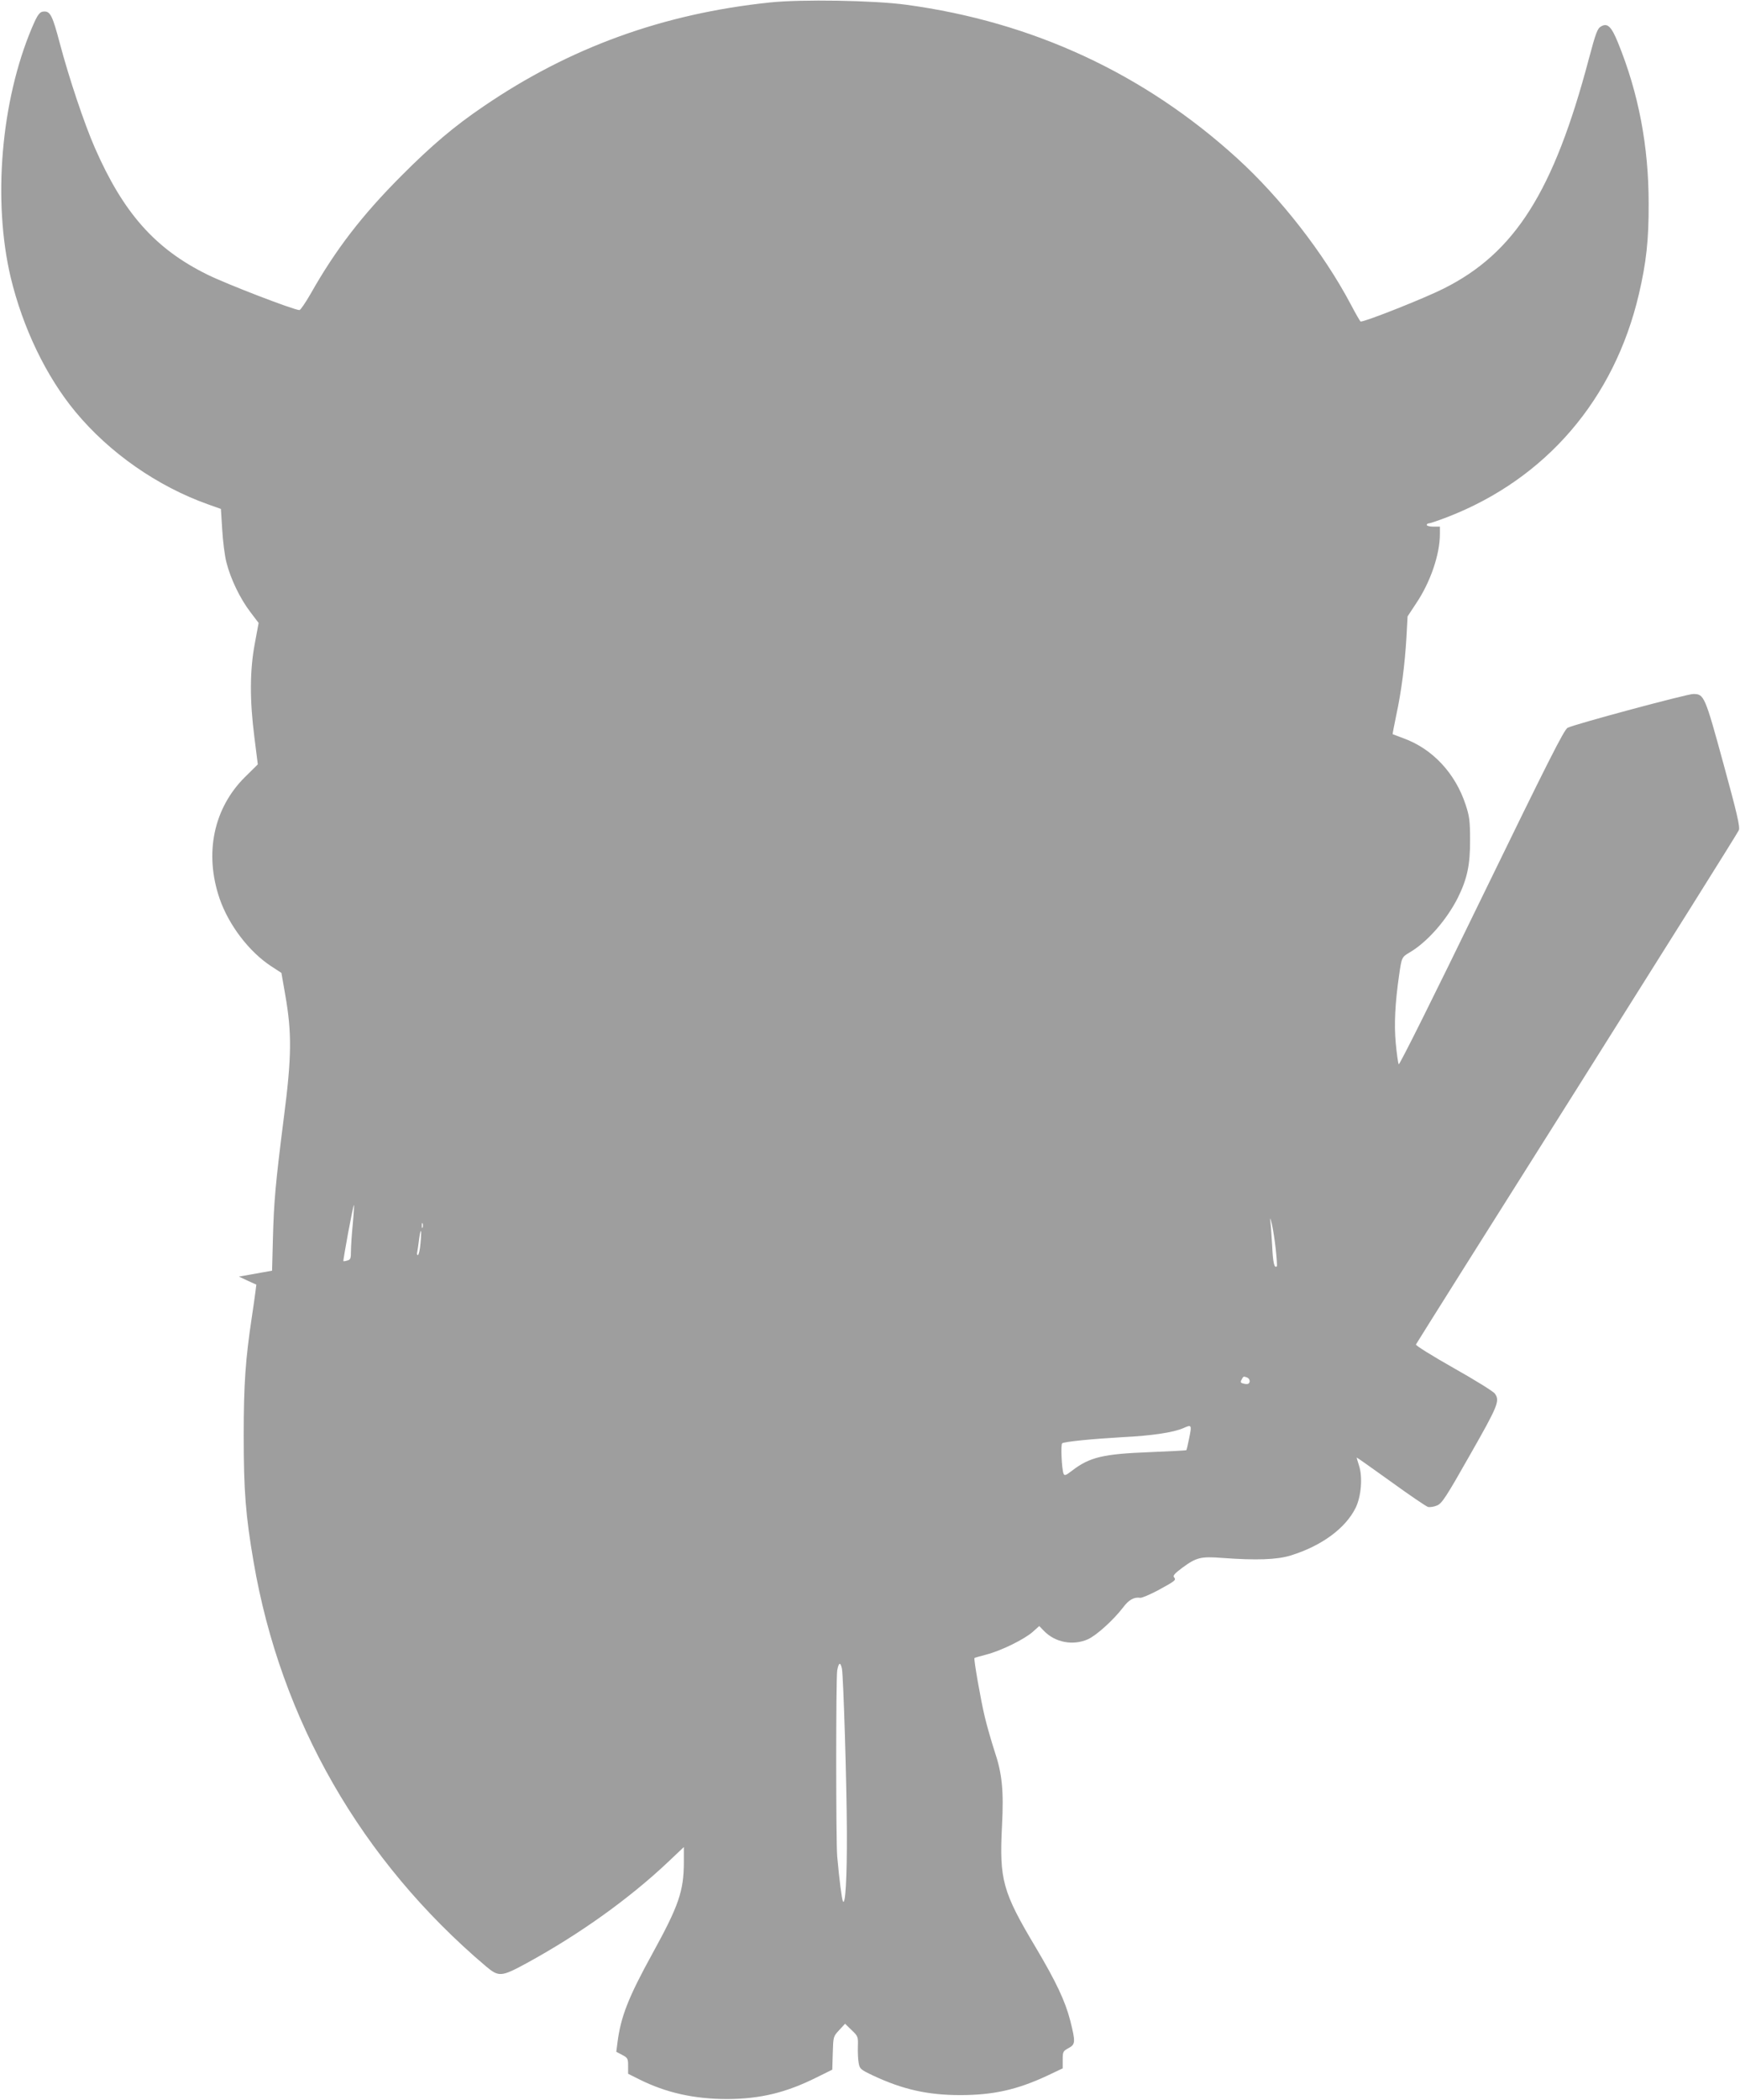<?xml version="1.0" standalone="no"?>
<!DOCTYPE svg PUBLIC "-//W3C//DTD SVG 20010904//EN"
 "http://www.w3.org/TR/2001/REC-SVG-20010904/DTD/svg10.dtd">
<svg version="1.0" xmlns="http://www.w3.org/2000/svg"
 width="1061pt" height="1280pt" viewBox="0 0 1061 1280"
 preserveAspectRatio="xMidYMid meet">
<g transform="translate(0,1280) scale(0.1,-0.1)"
fill="#9e9e9e" stroke="none">
<path d="M4695 12785 c-651 -68 -1220 -274 -1746 -633 -180 -122 -318 -239
-504 -426 -239 -240 -399 -448 -551 -717 -31 -54 -62 -99 -68 -99 -33 0 -446
159 -561 216 -319 157 -513 376 -687 774 -65 149 -156 421 -213 635 -44 167
-58 195 -94 195 -29 0 -41 -16 -77 -101 -188 -446 -239 -1052 -129 -1519 74
-308 216 -604 395 -820 208 -251 501 -455 811 -565 l76 -27 8 -126 c4 -69 15
-160 26 -201 25 -99 83 -220 146 -302 l50 -66 -23 -124 c-31 -163 -32 -345 -3
-571 l21 -167 -79 -78 c-191 -190 -248 -465 -154 -740 56 -162 180 -324 314
-412 l63 -41 23 -132 c41 -232 40 -378 -8 -748 -51 -402 -61 -512 -67 -745
l-5 -190 -67 -12 c-37 -7 -82 -15 -101 -18 l-34 -6 53 -25 53 -24 -6 -48 c-3
-26 -13 -92 -21 -147 -39 -258 -50 -409 -50 -725 0 -339 12 -488 60 -768 165
-966 657 -1823 1417 -2467 79 -66 93 -65 248 19 324 177 627 394 865 619 l94
89 0 -94 c-1 -176 -31 -263 -192 -556 -147 -267 -193 -385 -213 -543 l-7 -55
36 -19 c34 -18 36 -23 36 -67 l0 -48 68 -34 c164 -82 335 -120 537 -120 203 1
359 39 547 133 l93 46 3 101 c3 101 3 101 39 140 l36 39 40 -39 c39 -37 40
-40 38 -101 -1 -35 1 -80 5 -100 6 -35 12 -40 88 -76 181 -85 334 -119 531
-119 200 0 345 32 528 117 l97 46 0 52 c0 49 2 53 35 71 43 23 44 37 11 168
-31 120 -86 236 -208 442 -205 343 -225 415 -208 747 11 213 1 316 -46 455
-19 59 -46 152 -59 207 -24 99 -69 355 -63 359 2 2 34 11 72 21 90 23 234 94
284 139 l39 35 28 -29 c68 -71 177 -92 268 -52 52 23 156 117 215 194 35 47
67 65 105 59 10 -1 57 19 105 44 110 60 115 64 101 81 -8 10 3 23 50 58 87 64
114 70 245 60 205 -15 332 -11 416 15 188 58 334 165 396 290 35 71 44 191 20
261 -8 24 -14 45 -13 46 1 1 94 -65 207 -146 113 -82 215 -151 227 -155 13 -3
38 1 56 9 29 12 54 49 200 307 172 302 184 331 152 375 -8 12 -120 82 -250
155 -129 73 -234 138 -231 144 2 5 444 708 982 1560 537 853 982 1561 987
1575 8 20 -11 102 -94 405 -113 414 -118 425 -184 425 -38 0 -723 -184 -766
-206 -21 -10 -119 -204 -525 -1038 -289 -595 -501 -1020 -505 -1013 -4 7 -12
64 -18 127 -11 115 -4 248 20 414 16 111 16 112 65 141 106 62 224 196 293
332 57 115 76 201 75 353 0 118 -4 145 -27 215 -63 192 -202 341 -379 405 -35
13 -64 24 -66 25 -1 1 9 53 22 116 31 143 52 306 62 473 l7 129 52 79 c87 129
145 298 145 423 l0 45 -40 0 c-22 0 -40 5 -40 10 0 6 6 10 13 10 7 0 60 18
117 40 598 233 1013 717 1163 1355 45 192 61 331 60 555 0 348 -61 671 -187
980 -40 98 -64 122 -103 99 -22 -12 -32 -37 -75 -199 -214 -808 -451 -1182
-885 -1399 -117 -59 -475 -201 -506 -201 -3 0 -30 47 -60 104 -166 314 -430
652 -694 892 -567 516 -1247 831 -2017 935 -198 27 -641 34 -831 14z m-2544
-7446 c-6 -63 -11 -137 -11 -165 0 -45 -3 -52 -22 -57 -12 -4 -23 -5 -24 -4
-2 1 12 80 29 174 18 94 33 170 35 168 2 -2 -1 -54 -7 -116z m5628 -152 c6
-55 9 -102 7 -105 -16 -15 -24 22 -29 130 -4 68 -9 137 -12 153 -2 17 2 6 10
-24 7 -29 18 -99 24 -154z m-5202 131 c-3 -7 -5 -2 -5 12 0 14 2 19 5 13 2 -7
2 -19 0 -25z m-13 -97 c-3 -39 -11 -71 -16 -71 -5 0 -7 8 -4 18 2 9 7 43 11
75 4 32 9 56 12 54 2 -3 1 -37 -3 -76z m5040 -817 c17 -7 22 -29 8 -38 -5 -3
-18 -3 -30 1 -18 4 -20 9 -11 24 11 21 11 21 33 13z m-352 -366 c-8 -40 -16
-75 -18 -77 -1 -2 -101 -7 -221 -12 -286 -11 -368 -30 -476 -113 -39 -30 -46
-32 -52 -18 -11 30 -18 179 -8 185 17 10 175 26 365 37 184 9 313 29 373 55
51 23 53 21 37 -57z m-2118 -1410 c9 -53 29 -699 30 -998 1 -274 -9 -447 -24
-419 -7 13 -22 130 -35 274 -8 92 -8 1084 0 1133 9 50 20 54 29 10z"/>
</g>
</svg>
